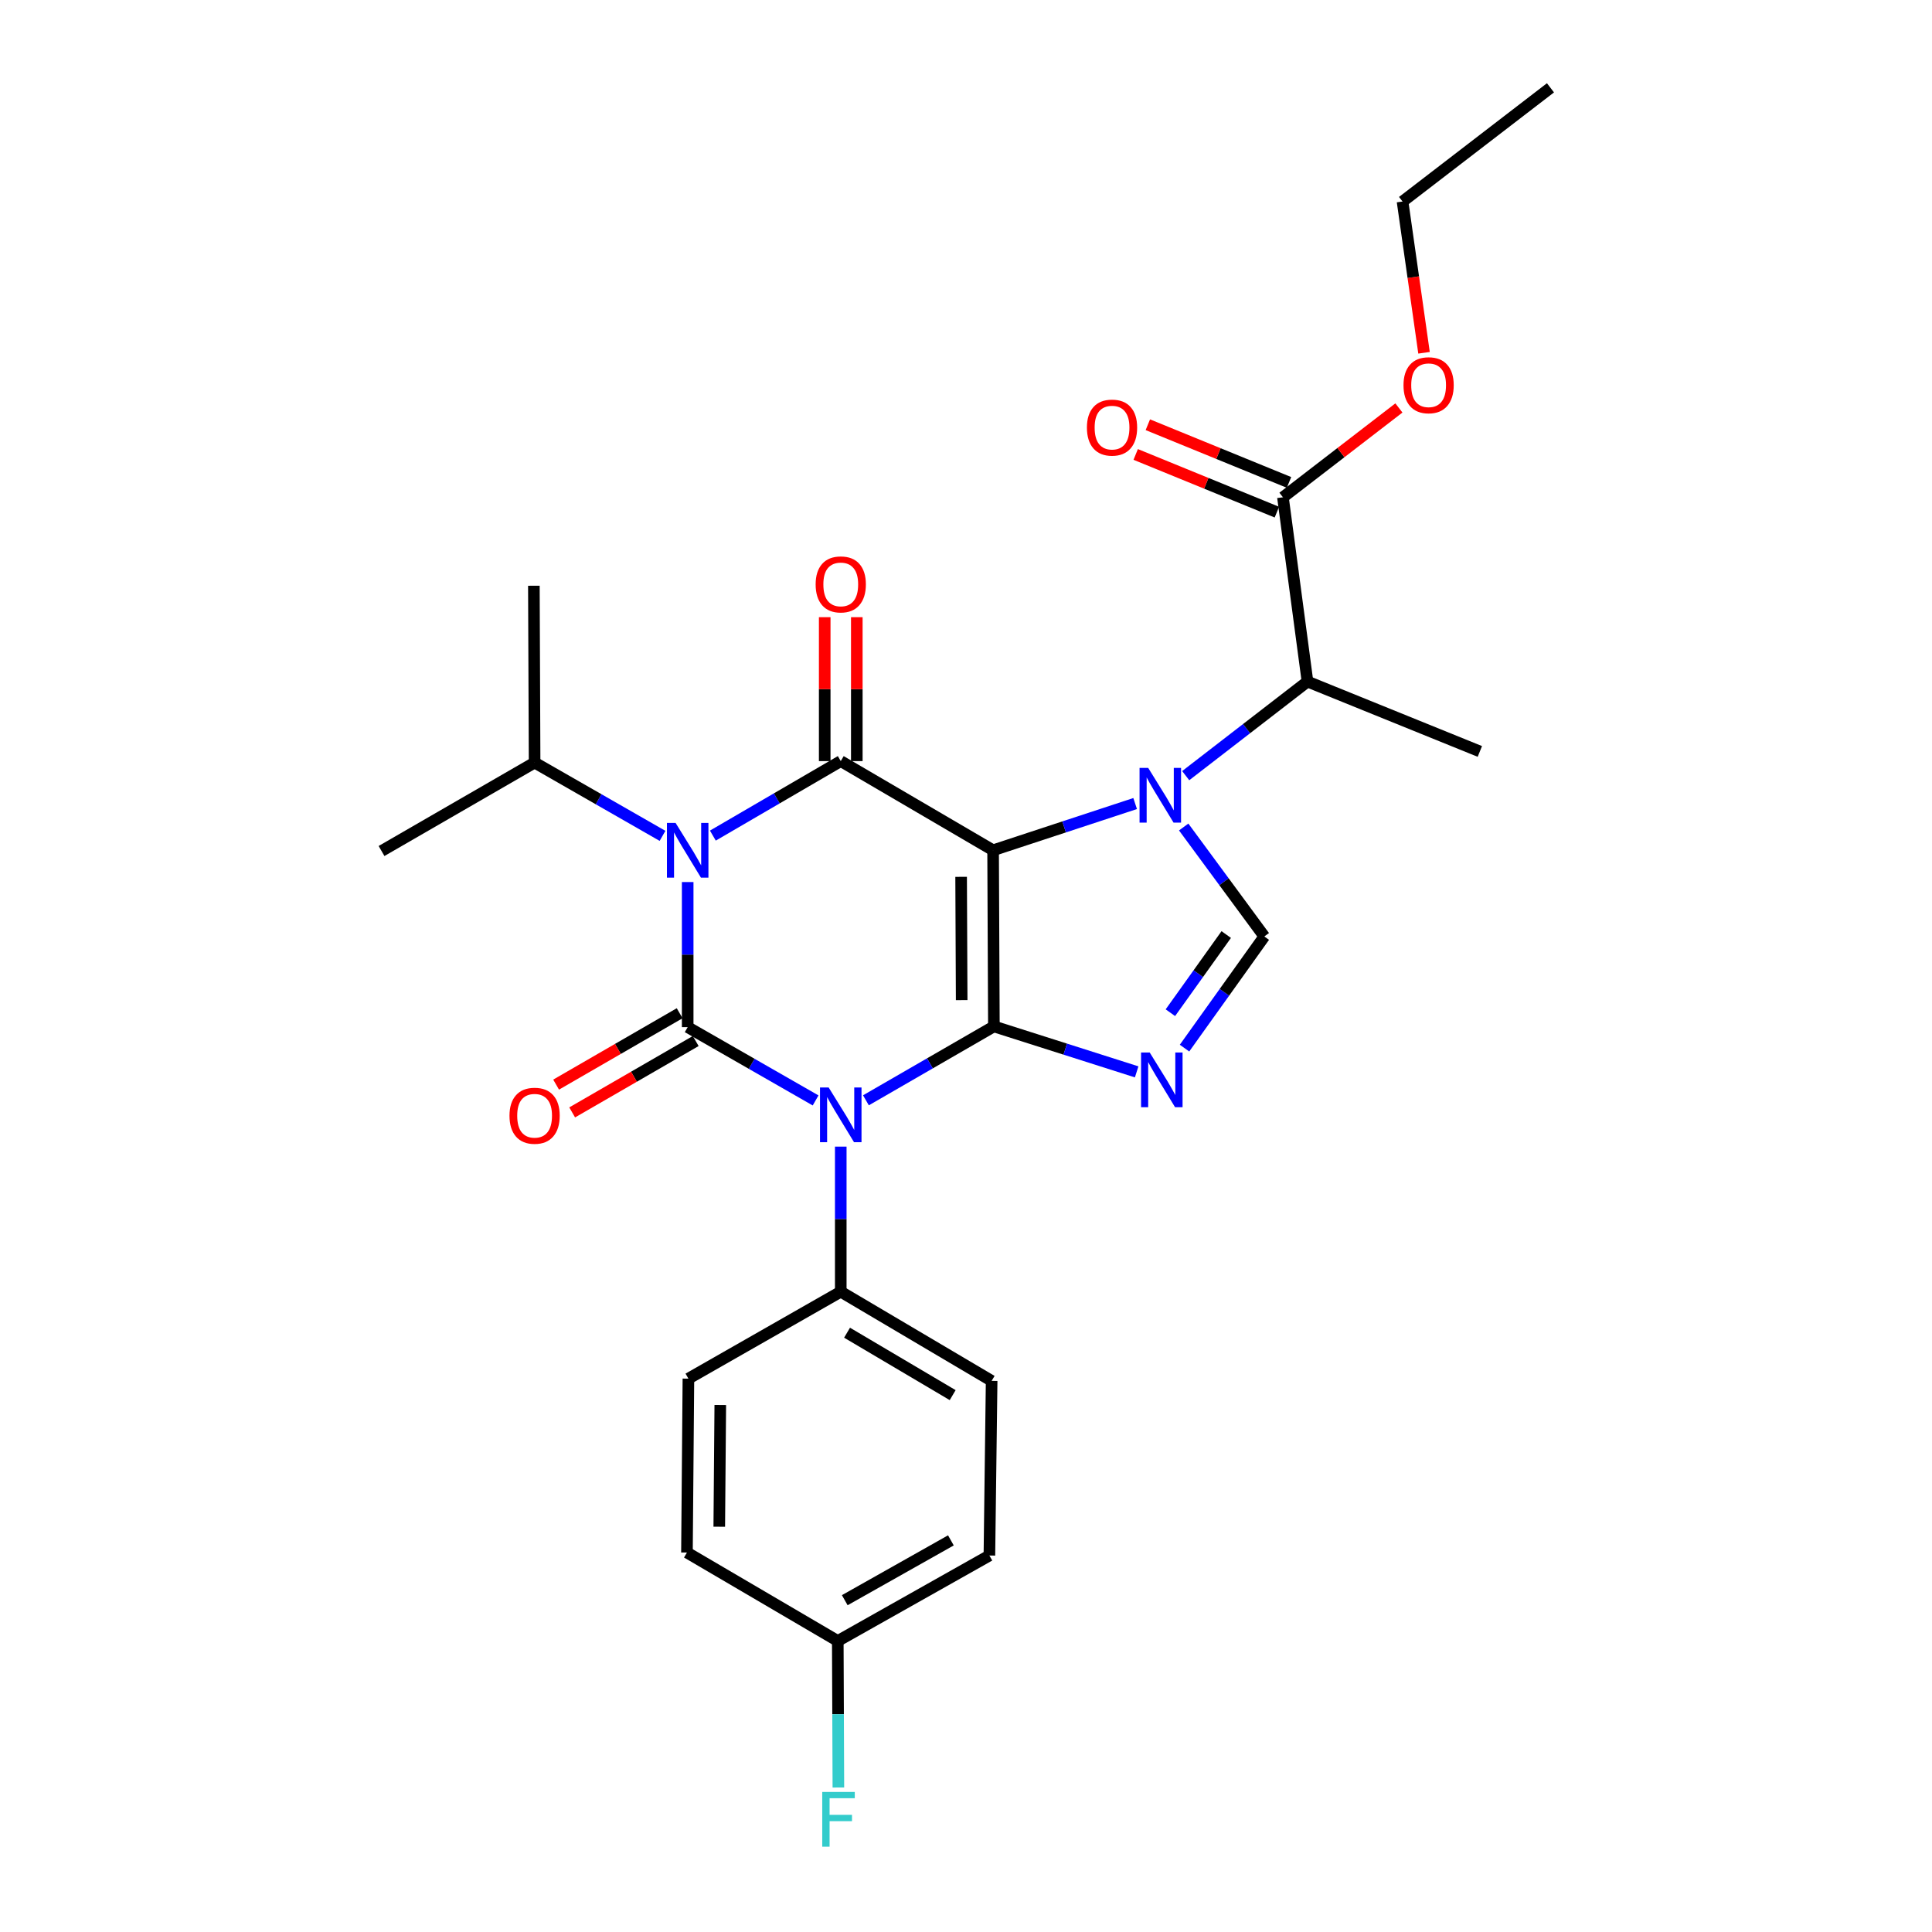 <?xml version='1.0' encoding='iso-8859-1'?>
<svg version='1.1' baseProfile='full'
              xmlns='http://www.w3.org/2000/svg'
                      xmlns:rdkit='http://www.rdkit.org/xml'
                      xmlns:xlink='http://www.w3.org/1999/xlink'
                  xml:space='preserve'
width='1000px' height='1000px' viewBox='0 0 1000 1000'>
<!-- END OF HEADER -->
<rect style='opacity:1.0;fill:#FFFFFF;stroke:none' width='1000' height='1000' x='0' y='0'> </rect>
<path class='bond-0' d='M 514.028,440.101 L 514.434,531.266' style='fill:none;fill-rule:evenodd;stroke:#000000;stroke-width:6px;stroke-linecap:butt;stroke-linejoin:miter;stroke-opacity:1' />
<path class='bond-0' d='M 497.477,453.849 L 497.761,517.665' style='fill:none;fill-rule:evenodd;stroke:#000000;stroke-width:6px;stroke-linecap:butt;stroke-linejoin:miter;stroke-opacity:1' />
<path class='bond-4' d='M 514.028,440.101 L 435.175,393.946' style='fill:none;fill-rule:evenodd;stroke:#000000;stroke-width:6px;stroke-linecap:butt;stroke-linejoin:miter;stroke-opacity:1' />
<path class='bond-5' d='M 514.028,440.101 L 550.79,428.006' style='fill:none;fill-rule:evenodd;stroke:#000000;stroke-width:6px;stroke-linecap:butt;stroke-linejoin:miter;stroke-opacity:1' />
<path class='bond-5' d='M 550.79,428.006 L 587.552,415.912' style='fill:none;fill-rule:evenodd;stroke:#0000FF;stroke-width:6px;stroke-linecap:butt;stroke-linejoin:miter;stroke-opacity:1' />
<path class='bond-1' d='M 514.434,531.266 L 481.319,550.392' style='fill:none;fill-rule:evenodd;stroke:#000000;stroke-width:6px;stroke-linecap:butt;stroke-linejoin:miter;stroke-opacity:1' />
<path class='bond-1' d='M 481.319,550.392 L 448.203,569.518' style='fill:none;fill-rule:evenodd;stroke:#0000FF;stroke-width:6px;stroke-linecap:butt;stroke-linejoin:miter;stroke-opacity:1' />
<path class='bond-6' d='M 514.434,531.266 L 551.384,543.032' style='fill:none;fill-rule:evenodd;stroke:#000000;stroke-width:6px;stroke-linecap:butt;stroke-linejoin:miter;stroke-opacity:1' />
<path class='bond-6' d='M 551.384,543.032 L 588.334,554.798' style='fill:none;fill-rule:evenodd;stroke:#0000FF;stroke-width:6px;stroke-linecap:butt;stroke-linejoin:miter;stroke-opacity:1' />
<path class='bond-2' d='M 422.152,569.58 L 389.047,550.612' style='fill:none;fill-rule:evenodd;stroke:#0000FF;stroke-width:6px;stroke-linecap:butt;stroke-linejoin:miter;stroke-opacity:1' />
<path class='bond-2' d='M 389.047,550.612 L 355.943,531.644' style='fill:none;fill-rule:evenodd;stroke:#000000;stroke-width:6px;stroke-linecap:butt;stroke-linejoin:miter;stroke-opacity:1' />
<path class='bond-9' d='M 435.175,593.491 L 435.175,631.034' style='fill:none;fill-rule:evenodd;stroke:#0000FF;stroke-width:6px;stroke-linecap:butt;stroke-linejoin:miter;stroke-opacity:1' />
<path class='bond-9' d='M 435.175,631.034 L 435.175,668.577' style='fill:none;fill-rule:evenodd;stroke:#000000;stroke-width:6px;stroke-linecap:butt;stroke-linejoin:miter;stroke-opacity:1' />
<path class='bond-11' d='M 351.788,524.452 L 319.815,542.924' style='fill:none;fill-rule:evenodd;stroke:#000000;stroke-width:6px;stroke-linecap:butt;stroke-linejoin:miter;stroke-opacity:1' />
<path class='bond-11' d='M 319.815,542.924 L 287.843,561.396' style='fill:none;fill-rule:evenodd;stroke:#FF0000;stroke-width:6px;stroke-linecap:butt;stroke-linejoin:miter;stroke-opacity:1' />
<path class='bond-11' d='M 360.098,538.836 L 328.126,557.308' style='fill:none;fill-rule:evenodd;stroke:#000000;stroke-width:6px;stroke-linecap:butt;stroke-linejoin:miter;stroke-opacity:1' />
<path class='bond-11' d='M 328.126,557.308 L 296.154,575.78' style='fill:none;fill-rule:evenodd;stroke:#FF0000;stroke-width:6px;stroke-linecap:butt;stroke-linejoin:miter;stroke-opacity:1' />
<path class='bond-28' d='M 355.943,531.644 L 355.943,494.097' style='fill:none;fill-rule:evenodd;stroke:#000000;stroke-width:6px;stroke-linecap:butt;stroke-linejoin:miter;stroke-opacity:1' />
<path class='bond-28' d='M 355.943,494.097 L 355.943,456.549' style='fill:none;fill-rule:evenodd;stroke:#0000FF;stroke-width:6px;stroke-linecap:butt;stroke-linejoin:miter;stroke-opacity:1' />
<path class='bond-3' d='M 368.975,432.509 L 402.075,413.227' style='fill:none;fill-rule:evenodd;stroke:#0000FF;stroke-width:6px;stroke-linecap:butt;stroke-linejoin:miter;stroke-opacity:1' />
<path class='bond-3' d='M 402.075,413.227 L 435.175,393.946' style='fill:none;fill-rule:evenodd;stroke:#000000;stroke-width:6px;stroke-linecap:butt;stroke-linejoin:miter;stroke-opacity:1' />
<path class='bond-13' d='M 342.92,432.64 L 309.815,413.676' style='fill:none;fill-rule:evenodd;stroke:#0000FF;stroke-width:6px;stroke-linecap:butt;stroke-linejoin:miter;stroke-opacity:1' />
<path class='bond-13' d='M 309.815,413.676 L 276.711,394.712' style='fill:none;fill-rule:evenodd;stroke:#000000;stroke-width:6px;stroke-linecap:butt;stroke-linejoin:miter;stroke-opacity:1' />
<path class='bond-12' d='M 443.481,393.946 L 443.481,356.698' style='fill:none;fill-rule:evenodd;stroke:#000000;stroke-width:6px;stroke-linecap:butt;stroke-linejoin:miter;stroke-opacity:1' />
<path class='bond-12' d='M 443.481,356.698 L 443.481,319.451' style='fill:none;fill-rule:evenodd;stroke:#FF0000;stroke-width:6px;stroke-linecap:butt;stroke-linejoin:miter;stroke-opacity:1' />
<path class='bond-12' d='M 426.869,393.946 L 426.869,356.698' style='fill:none;fill-rule:evenodd;stroke:#000000;stroke-width:6px;stroke-linecap:butt;stroke-linejoin:miter;stroke-opacity:1' />
<path class='bond-12' d='M 426.869,356.698 L 426.869,319.451' style='fill:none;fill-rule:evenodd;stroke:#FF0000;stroke-width:6px;stroke-linecap:butt;stroke-linejoin:miter;stroke-opacity:1' />
<path class='bond-7' d='M 612.673,428.058 L 633.543,456.386' style='fill:none;fill-rule:evenodd;stroke:#0000FF;stroke-width:6px;stroke-linecap:butt;stroke-linejoin:miter;stroke-opacity:1' />
<path class='bond-7' d='M 633.543,456.386 L 654.412,484.714' style='fill:none;fill-rule:evenodd;stroke:#000000;stroke-width:6px;stroke-linecap:butt;stroke-linejoin:miter;stroke-opacity:1' />
<path class='bond-8' d='M 613.716,401.475 L 645.236,377.129' style='fill:none;fill-rule:evenodd;stroke:#0000FF;stroke-width:6px;stroke-linecap:butt;stroke-linejoin:miter;stroke-opacity:1' />
<path class='bond-8' d='M 645.236,377.129 L 676.756,352.784' style='fill:none;fill-rule:evenodd;stroke:#000000;stroke-width:6px;stroke-linecap:butt;stroke-linejoin:miter;stroke-opacity:1' />
<path class='bond-27' d='M 613.106,542.503 L 633.759,513.609' style='fill:none;fill-rule:evenodd;stroke:#0000FF;stroke-width:6px;stroke-linecap:butt;stroke-linejoin:miter;stroke-opacity:1' />
<path class='bond-27' d='M 633.759,513.609 L 654.412,484.714' style='fill:none;fill-rule:evenodd;stroke:#000000;stroke-width:6px;stroke-linecap:butt;stroke-linejoin:miter;stroke-opacity:1' />
<path class='bond-27' d='M 605.787,524.174 L 620.244,503.948' style='fill:none;fill-rule:evenodd;stroke:#0000FF;stroke-width:6px;stroke-linecap:butt;stroke-linejoin:miter;stroke-opacity:1' />
<path class='bond-27' d='M 620.244,503.948 L 634.701,483.722' style='fill:none;fill-rule:evenodd;stroke:#000000;stroke-width:6px;stroke-linecap:butt;stroke-linejoin:miter;stroke-opacity:1' />
<path class='bond-10' d='M 676.756,352.784 L 664.047,257.392' style='fill:none;fill-rule:evenodd;stroke:#000000;stroke-width:6px;stroke-linecap:butt;stroke-linejoin:miter;stroke-opacity:1' />
<path class='bond-22' d='M 676.756,352.784 L 765.965,388.944' style='fill:none;fill-rule:evenodd;stroke:#000000;stroke-width:6px;stroke-linecap:butt;stroke-linejoin:miter;stroke-opacity:1' />
<path class='bond-15' d='M 435.175,668.577 L 513.271,714.741' style='fill:none;fill-rule:evenodd;stroke:#000000;stroke-width:6px;stroke-linecap:butt;stroke-linejoin:miter;stroke-opacity:1' />
<path class='bond-15' d='M 438.436,689.802 L 493.104,722.117' style='fill:none;fill-rule:evenodd;stroke:#000000;stroke-width:6px;stroke-linecap:butt;stroke-linejoin:miter;stroke-opacity:1' />
<path class='bond-16' d='M 435.175,668.577 L 356.321,713.578' style='fill:none;fill-rule:evenodd;stroke:#000000;stroke-width:6px;stroke-linecap:butt;stroke-linejoin:miter;stroke-opacity:1' />
<path class='bond-14' d='M 667.19,249.703 L 630.654,234.772' style='fill:none;fill-rule:evenodd;stroke:#000000;stroke-width:6px;stroke-linecap:butt;stroke-linejoin:miter;stroke-opacity:1' />
<path class='bond-14' d='M 630.654,234.772 L 594.118,219.841' style='fill:none;fill-rule:evenodd;stroke:#FF0000;stroke-width:6px;stroke-linecap:butt;stroke-linejoin:miter;stroke-opacity:1' />
<path class='bond-14' d='M 660.905,265.081 L 624.369,250.15' style='fill:none;fill-rule:evenodd;stroke:#000000;stroke-width:6px;stroke-linecap:butt;stroke-linejoin:miter;stroke-opacity:1' />
<path class='bond-14' d='M 624.369,250.15 L 587.833,235.219' style='fill:none;fill-rule:evenodd;stroke:#FF0000;stroke-width:6px;stroke-linecap:butt;stroke-linejoin:miter;stroke-opacity:1' />
<path class='bond-18' d='M 664.047,257.392 L 694.059,234.276' style='fill:none;fill-rule:evenodd;stroke:#000000;stroke-width:6px;stroke-linecap:butt;stroke-linejoin:miter;stroke-opacity:1' />
<path class='bond-18' d='M 694.059,234.276 L 724.07,211.159' style='fill:none;fill-rule:evenodd;stroke:#FF0000;stroke-width:6px;stroke-linecap:butt;stroke-linejoin:miter;stroke-opacity:1' />
<path class='bond-23' d='M 276.711,394.712 L 197.479,440.479' style='fill:none;fill-rule:evenodd;stroke:#000000;stroke-width:6px;stroke-linecap:butt;stroke-linejoin:miter;stroke-opacity:1' />
<path class='bond-24' d='M 276.711,394.712 L 276.332,303.178' style='fill:none;fill-rule:evenodd;stroke:#000000;stroke-width:6px;stroke-linecap:butt;stroke-linejoin:miter;stroke-opacity:1' />
<path class='bond-20' d='M 513.271,714.741 L 512.109,805.131' style='fill:none;fill-rule:evenodd;stroke:#000000;stroke-width:6px;stroke-linecap:butt;stroke-linejoin:miter;stroke-opacity:1' />
<path class='bond-19' d='M 356.321,713.578 L 355.564,803.589' style='fill:none;fill-rule:evenodd;stroke:#000000;stroke-width:6px;stroke-linecap:butt;stroke-linejoin:miter;stroke-opacity:1' />
<path class='bond-19' d='M 372.819,727.219 L 372.29,790.227' style='fill:none;fill-rule:evenodd;stroke:#000000;stroke-width:6px;stroke-linecap:butt;stroke-linejoin:miter;stroke-opacity:1' />
<path class='bond-17' d='M 433.633,849.366 L 355.564,803.589' style='fill:none;fill-rule:evenodd;stroke:#000000;stroke-width:6px;stroke-linecap:butt;stroke-linejoin:miter;stroke-opacity:1' />
<path class='bond-21' d='M 433.633,849.366 L 433.789,887.287' style='fill:none;fill-rule:evenodd;stroke:#000000;stroke-width:6px;stroke-linecap:butt;stroke-linejoin:miter;stroke-opacity:1' />
<path class='bond-21' d='M 433.789,887.287 L 433.944,925.208' style='fill:none;fill-rule:evenodd;stroke:#33CCCC;stroke-width:6px;stroke-linecap:butt;stroke-linejoin:miter;stroke-opacity:1' />
<path class='bond-29' d='M 433.633,849.366 L 512.109,805.131' style='fill:none;fill-rule:evenodd;stroke:#000000;stroke-width:6px;stroke-linecap:butt;stroke-linejoin:miter;stroke-opacity:1' />
<path class='bond-29' d='M 437.247,828.259 L 492.18,797.294' style='fill:none;fill-rule:evenodd;stroke:#000000;stroke-width:6px;stroke-linecap:butt;stroke-linejoin:miter;stroke-opacity:1' />
<path class='bond-25' d='M 737.075,182.594 L 731.516,143.451' style='fill:none;fill-rule:evenodd;stroke:#FF0000;stroke-width:6px;stroke-linecap:butt;stroke-linejoin:miter;stroke-opacity:1' />
<path class='bond-25' d='M 731.516,143.451 L 725.956,104.309' style='fill:none;fill-rule:evenodd;stroke:#000000;stroke-width:6px;stroke-linecap:butt;stroke-linejoin:miter;stroke-opacity:1' />
<path class='bond-26' d='M 725.956,104.309 L 802.521,45.455' style='fill:none;fill-rule:evenodd;stroke:#000000;stroke-width:6px;stroke-linecap:butt;stroke-linejoin:miter;stroke-opacity:1' />
<path  class='atom-2' d='M 428.915 562.882
L 438.195 577.882
Q 439.115 579.362, 440.595 582.042
Q 442.075 584.722, 442.155 584.882
L 442.155 562.882
L 445.915 562.882
L 445.915 591.202
L 442.035 591.202
L 432.075 574.802
Q 430.915 572.882, 429.675 570.682
Q 428.475 568.482, 428.115 567.802
L 428.115 591.202
L 424.435 591.202
L 424.435 562.882
L 428.915 562.882
' fill='#0000FF'/>
<path  class='atom-4' d='M 349.683 425.941
L 358.963 440.941
Q 359.883 442.421, 361.363 445.101
Q 362.843 447.781, 362.923 447.941
L 362.923 425.941
L 366.683 425.941
L 366.683 454.261
L 362.803 454.261
L 352.843 437.861
Q 351.683 435.941, 350.443 433.741
Q 349.243 431.541, 348.883 430.861
L 348.883 454.261
L 345.203 454.261
L 345.203 425.941
L 349.683 425.941
' fill='#0000FF'/>
<path  class='atom-6' d='M 594.31 397.469
L 603.59 412.469
Q 604.51 413.949, 605.99 416.629
Q 607.47 419.309, 607.55 419.469
L 607.55 397.469
L 611.31 397.469
L 611.31 425.789
L 607.43 425.789
L 597.47 409.389
Q 596.31 407.469, 595.07 405.269
Q 593.87 403.069, 593.51 402.389
L 593.51 425.789
L 589.83 425.789
L 589.83 397.469
L 594.31 397.469
' fill='#0000FF'/>
<path  class='atom-7' d='M 595.094 544.784
L 604.374 559.784
Q 605.294 561.264, 606.774 563.944
Q 608.254 566.624, 608.334 566.784
L 608.334 544.784
L 612.094 544.784
L 612.094 573.104
L 608.214 573.104
L 598.254 556.704
Q 597.094 554.784, 595.854 552.584
Q 594.654 550.384, 594.294 549.704
L 594.294 573.104
L 590.614 573.104
L 590.614 544.784
L 595.094 544.784
' fill='#0000FF'/>
<path  class='atom-12' d='M 263.711 577.501
Q 263.711 570.701, 267.071 566.901
Q 270.431 563.101, 276.711 563.101
Q 282.991 563.101, 286.351 566.901
Q 289.711 570.701, 289.711 577.501
Q 289.711 584.381, 286.311 588.301
Q 282.911 592.181, 276.711 592.181
Q 270.471 592.181, 267.071 588.301
Q 263.711 584.421, 263.711 577.501
M 276.711 588.981
Q 281.031 588.981, 283.351 586.101
Q 285.711 583.181, 285.711 577.501
Q 285.711 571.941, 283.351 569.141
Q 281.031 566.301, 276.711 566.301
Q 272.391 566.301, 270.031 569.101
Q 267.711 571.901, 267.711 577.501
Q 267.711 583.221, 270.031 586.101
Q 272.391 588.981, 276.711 588.981
' fill='#FF0000'/>
<path  class='atom-13' d='M 422.175 302.482
Q 422.175 295.682, 425.535 291.882
Q 428.895 288.082, 435.175 288.082
Q 441.455 288.082, 444.815 291.882
Q 448.175 295.682, 448.175 302.482
Q 448.175 309.362, 444.775 313.282
Q 441.375 317.162, 435.175 317.162
Q 428.935 317.162, 425.535 313.282
Q 422.175 309.402, 422.175 302.482
M 435.175 313.962
Q 439.495 313.962, 441.815 311.082
Q 444.175 308.162, 444.175 302.482
Q 444.175 296.922, 441.815 294.122
Q 439.495 291.282, 435.175 291.282
Q 430.855 291.282, 428.495 294.082
Q 426.175 296.882, 426.175 302.482
Q 426.175 308.202, 428.495 311.082
Q 430.855 313.962, 435.175 313.962
' fill='#FF0000'/>
<path  class='atom-15' d='M 562.586 221.321
Q 562.586 214.521, 565.946 210.721
Q 569.306 206.921, 575.586 206.921
Q 581.866 206.921, 585.226 210.721
Q 588.586 214.521, 588.586 221.321
Q 588.586 228.201, 585.186 232.121
Q 581.786 236.001, 575.586 236.001
Q 569.346 236.001, 565.946 232.121
Q 562.586 228.241, 562.586 221.321
M 575.586 232.801
Q 579.906 232.801, 582.226 229.921
Q 584.586 227.001, 584.586 221.321
Q 584.586 215.761, 582.226 212.961
Q 579.906 210.121, 575.586 210.121
Q 571.266 210.121, 568.906 212.921
Q 566.586 215.721, 566.586 221.321
Q 566.586 227.041, 568.906 229.921
Q 571.266 232.801, 575.586 232.801
' fill='#FF0000'/>
<path  class='atom-19' d='M 726.449 199.393
Q 726.449 192.593, 729.809 188.793
Q 733.169 184.993, 739.449 184.993
Q 745.729 184.993, 749.089 188.793
Q 752.449 192.593, 752.449 199.393
Q 752.449 206.273, 749.049 210.193
Q 745.649 214.073, 739.449 214.073
Q 733.209 214.073, 729.809 210.193
Q 726.449 206.313, 726.449 199.393
M 739.449 210.873
Q 743.769 210.873, 746.089 207.993
Q 748.449 205.073, 748.449 199.393
Q 748.449 193.833, 746.089 191.033
Q 743.769 188.193, 739.449 188.193
Q 735.129 188.193, 732.769 190.993
Q 730.449 193.793, 730.449 199.393
Q 730.449 205.113, 732.769 207.993
Q 735.129 210.873, 739.449 210.873
' fill='#FF0000'/>
<path  class='atom-22' d='M 425.592 927.515
L 442.432 927.515
L 442.432 930.755
L 429.392 930.755
L 429.392 939.355
L 440.992 939.355
L 440.992 942.635
L 429.392 942.635
L 429.392 955.835
L 425.592 955.835
L 425.592 927.515
' fill='#33CCCC'/>
</svg>

